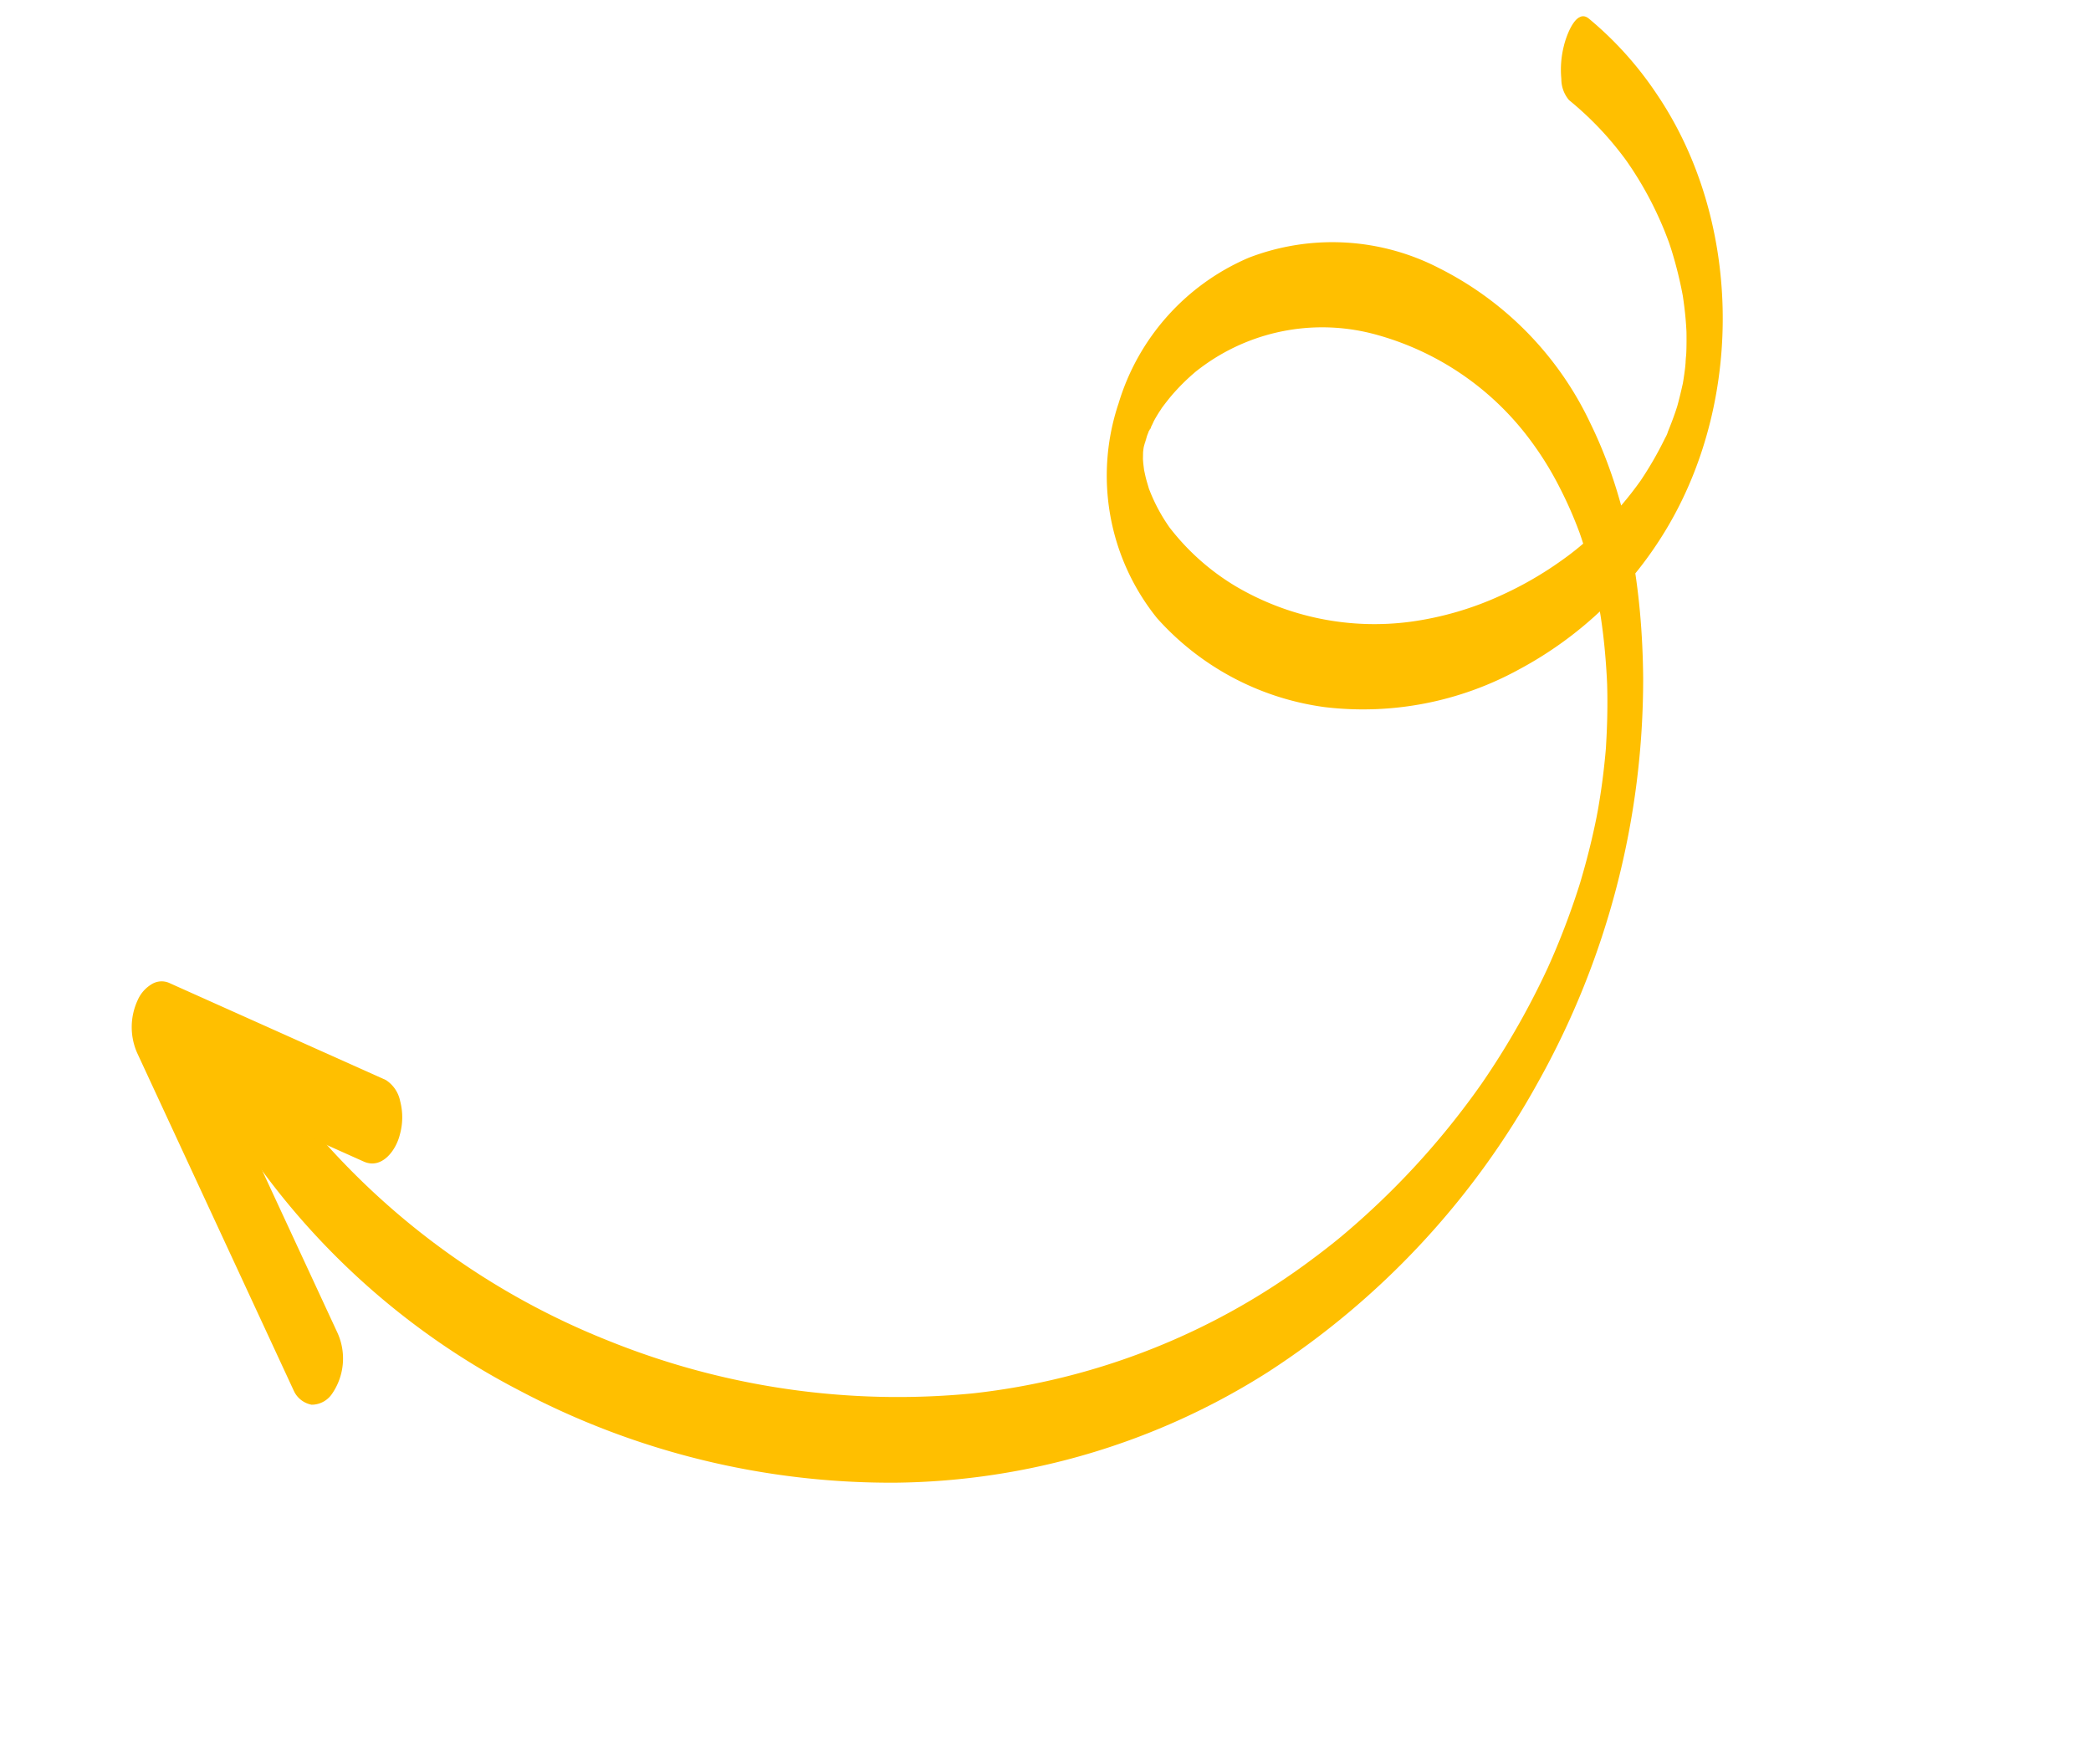 <svg xmlns="http://www.w3.org/2000/svg" xmlns:xlink="http://www.w3.org/1999/xlink" width="159.266" height="134.343" viewBox="0 0 159.266 134.343">
  <defs>
    <clipPath id="clip-path">
      <rect id="Rectangle_1016" data-name="Rectangle 1016" width="82.723" height="136.853" fill="#ffbf00"/>
    </clipPath>
  </defs>
  <g id="Group_3339" data-name="Group 3339" transform="matrix(0.438, 0.899, -0.899, 0.438, 123.003, 0)">
    <g id="Group_3271" data-name="Group 3271" clip-path="url(#clip-path)">
      <path id="Path_2783" data-name="Path 2783" d="M5.306,6.489a24.852,24.852,0,0,1,3.455-1.3q.885-.258,1.788-.45c.27-.058.542-.112.814-.16.341-.061-.4.056.188-.03.183-.026.365-.054.548-.078a26.641,26.641,0,0,1,3.682-.229q.832.006,1.662.061c.308.021.614.05.921.078-.469-.042-.05-.006.069.009q.321.04.641.088a30.55,30.55,0,0,1,3.523.762c.387.105-.638-.2-.048-.012l.352.113q.439.143.873.3t.862.331l.341.141.339.145q-.627-.282-.306-.136c.529.25,1.054.5,1.568.781.248.134,1.134.733.207.1.254.172.525.32.783.487s.512.339.764.515c.126.088.25.179.375.268.37.265-.706-.549-.187-.134.482.385.956.773,1.418,1.182.483.426-.416-.4-.107-.1.111.108.223.213.333.322q.329.325.645.663.252.27.5.547a2.247,2.247,0,0,1,.361.42l-.207-.253q.116.143.231.288a27.092,27.092,0,0,1,2.065,3.051c.048.082.2.376-.012-.022.071.136.146.27.218.406q.193.368.375.741.444.914.818,1.859a27.409,27.409,0,0,1,1.1,3.43c.014.056.1.434.046.187q.041.18.079.361.1.453.176.908.161.911.26,1.831a27.181,27.181,0,0,1,.148,3.69,24.342,24.342,0,0,1-1.209,7.068,20.815,20.815,0,0,1-8.23,10.78,18.058,18.058,0,0,1-6.269,2.592c-.52.1.189-.025-.124.02-.137.02-.273.039-.41.056q-.369.045-.739.069a13.19,13.19,0,0,1-1.724,0c-.109-.007-.218-.018-.328-.025-.557-.039.472.086-.079-.012-.244-.043-.489-.078-.731-.128s-.485-.113-.726-.173c-.557-.137.465.159.107.031-.185-.067-.373-.125-.556-.195-.106-.04-.21-.083-.316-.125-.567-.223.552.269.179.083-.227-.113-.452-.228-.677-.345-.575-.3.72.465.182.108-.092-.061-.186-.118-.278-.179s-.181-.125-.272-.187c-.512-.345.69.569.113.076-.184-.158-.366-.335-.561-.479.8.591.078.063-.118-.145-.094-.1-.183-.2-.276-.3-.176-.188-.206-.429.071.1a7.376,7.376,0,0,0-.544-.721q-.213-.3-.411-.617c-.072-.115-.134-.243-.214-.353-.2-.273.245.478,0,0-.254-.494-.5-.989-.7-1.5a15.873,15.873,0,0,1-.54-1.581c-.031-.108-.058-.216-.088-.324-.143-.516.036.184-.034-.128s-.125-.6-.175-.908a15.431,15.431,0,0,1,3.653-12.691,21.8,21.8,0,0,1,12.423-7.052,24.578,24.578,0,0,1,4.218-.42q1.023-.022,2.046.026.569.026,1.136.073c.189.016.379.033.568.052q.23.024-.008,0,.227.026.453.056a37.446,37.446,0,0,1,4.384.848q.5.127,1,.267c.078.022.811.245.216.061l.44.136q1.1.346,2.176.747t2.134.848l.421.181c.73.308-.64-.3-.025-.013.272.125.545.249.815.377q1.62.768,3.184,1.646c.259.145.525.287.777.445-.024-.015-.755-.452-.292-.171l.383.231q.8.489,1.586,1.005.709.467,1.4.957.329.232.654.468c.088.064.579.427.08.057-.52-.386.124.1.22.169q1.386,1.057,2.7,2.2c.428.371.849.75,1.267,1.132.466.425-.433-.41-.124-.117l.325.308q.356.34.706.686,1.242,1.228,2.408,2.528.6.667,1.176,1.352c.077.091.153.184.23.275.391.463-.292-.361-.043-.054.207.256.413.511.617.769a60.21,60.21,0,0,1,4.1,5.888q.422.689.825,1.39.134.233.267.468c-.038-.068-.221-.4-.02-.034.173.315.345.63.513.948q.819,1.547,1.549,3.139a60.194,60.194,0,0,1,2.567,6.6q.55,1.705,1,3.442c.169.658.237.948.353,1.473q.193.874.358,1.753a52.762,52.762,0,0,1-2.127,27.805A58.843,58.843,0,0,1,58.25,113.617a57.351,57.351,0,0,1-24.443,13.208q-1.685.422-3.4.732c-.063.012-.437.077-.166.031l-.352.058q-.441.071-.883.135-.885.127-1.774.224c-1.388.153-.63,1.5,0,2.141a7.48,7.48,0,0,0,2.04,1.509,3.954,3.954,0,0,0,1.969.586A56.753,56.753,0,0,0,58.68,121.383a60.5,60.5,0,0,0,18.858-22.7,53.934,53.934,0,0,0,4.837-29.131,61.813,61.813,0,0,0-10.8-28.131,62.9,62.9,0,0,0-24.23-20.748c-5.982-2.846-12.527-4.889-19.206-4.873A25.27,25.27,0,0,0,12.51,20.971a17.706,17.706,0,0,0-7.078,12.7,17.549,17.549,0,0,0,5.626,13.766,17.3,17.3,0,0,0,16,4.533,20.844,20.844,0,0,0,11.68-8.515,24.7,24.7,0,0,0,3.9-14.545A29.051,29.051,0,0,0,37.78,13.881C31.432,4.347,19.116-1.385,7.727.289A26.612,26.612,0,0,0,.4,2.407c-1.175.542.541,2.215,1.027,2.607A7.361,7.361,0,0,0,3.616,6.3a2.465,2.465,0,0,0,1.691.184" transform="translate(0 0)" fill="#ffbf00"/>
      <path id="Path_2784" data-name="Path 2784" d="M14.372.344,3.636,9.318.561,11.888A1.437,1.437,0,0,0,0,13.129a2.649,2.649,0,0,0,.635,1.546,4.877,4.877,0,0,0,3.575,1.79l22.106.424,6.232.12a1.872,1.872,0,0,0,1.585-.755,1.875,1.875,0,0,0-.062-1.754A4.732,4.732,0,0,0,30.1,12.087L7.991,11.663l-6.232-.119L5.41,16.121,16.146,7.147l3.074-2.57c1.161-.97.316-2.583-.639-3.374A4.866,4.866,0,0,0,16.307.067a2.489,2.489,0,0,0-1.935.277" transform="translate(18.571 119.843)" fill="#ffbf00"/>
    </g>
  </g>
</svg>
